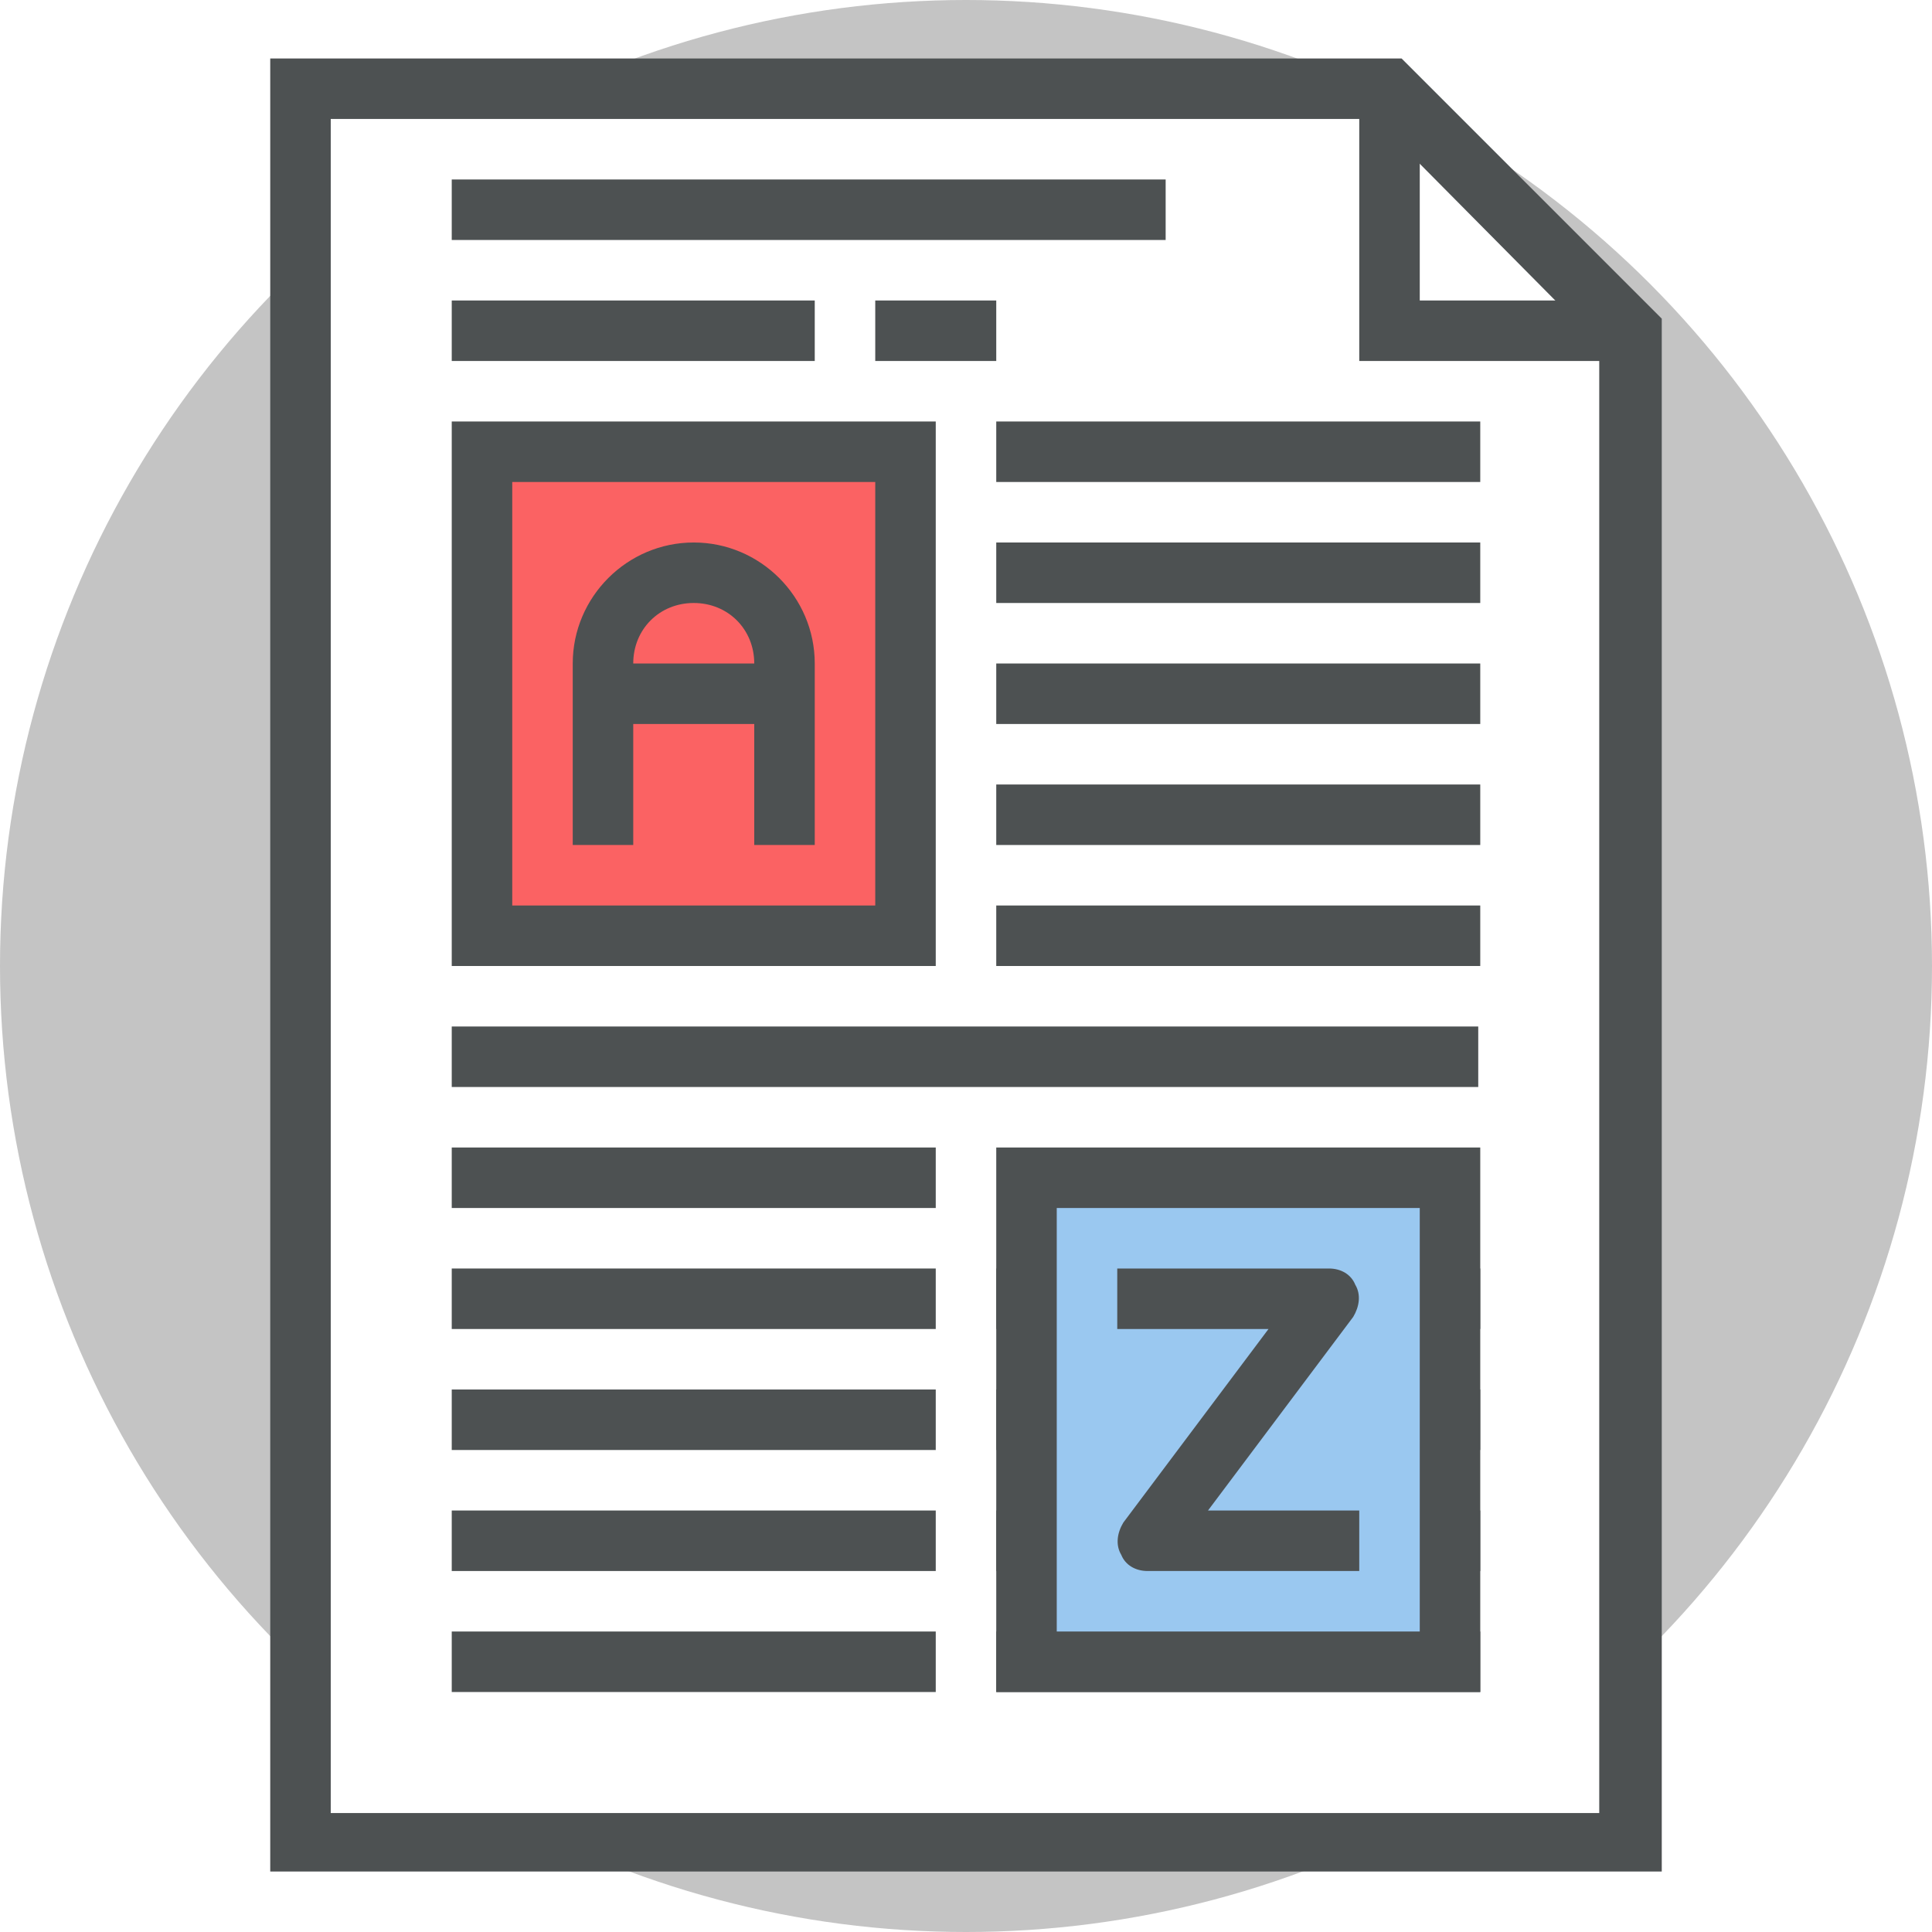 <?xml version="1.0" encoding="utf-8"?>
<!-- Generator: Adobe Illustrator 19.2.0, SVG Export Plug-In . SVG Version: 6.00 Build 0)  -->
<svg version="1.1" id="Laag_1" xmlns="http://www.w3.org/2000/svg" xmlns:xlink="http://www.w3.org/1999/xlink" x="0px" y="0px"
	 viewBox="0 0 95.8 95.8" style="enable-background:new 0 0 95.8 95.8;" xml:space="preserve">
<style type="text/css">
	.st0{fill:none;}
	.st1{fill:#565A5C;}
	.st2{fill:#FFFFFF;}
	.st3{fill:#E64C3C;}
	.st4{clip-path:url(#SVGID_4_);}
	.st5{clip-path:url(#SVGID_8_);}
	.st6{fill:#C4C4C4;}
	.st7{fill:none;stroke:#FFFFFF;stroke-linecap:round;stroke-linejoin:round;stroke-miterlimit:10;}
	.st8{fill:#808688;}
	.st9{fill:#82888A;}
	.st10{fill:#FA3B3C;}
	.st11{fill:#3C3F40;}
	.st12{fill:none;stroke:#C4C4C4;stroke-width:2;stroke-linecap:round;stroke-linejoin:round;stroke-miterlimit:10;}
	.st13{fill:none;stroke:#FA3B3C;stroke-width:2;stroke-linecap:round;stroke-linejoin:round;stroke-miterlimit:10;}
	.st14{fill:none;stroke:#E8EDED;stroke-miterlimit:10;}
	.st15{fill:#FFFFFF;stroke:#C3C3C3;stroke-width:0.994;stroke-miterlimit:10;}
	.st16{fill:none;stroke:#C3C3C3;stroke-miterlimit:10;}
	.st17{fill:#D0131F;}
	.st18{fill:#F3F3F3;}
	.st19{fill:none;stroke:#C3C3C3;stroke-width:0.999;stroke-miterlimit:10;}
	.st20{fill:#E7ECEC;}
	.st21{fill:none;stroke:#000000;stroke-width:2;stroke-linecap:round;stroke-linejoin:round;stroke-miterlimit:10;}
	.st22{fill:#1ECF9E;}
	.st23{fill:#FB6263;}
	.st24{fill:#4D5152;}
	.st25{fill:#5F6465;}
	.st26{fill:#9AC8F0;}
	.st27{fill:#57A4E6;}
	.st28{fill:none;stroke:#4D5152;stroke-width:2;stroke-miterlimit:10;}
	.st29{fill:#67DDE0;}
	.st30{fill:none;stroke:#4D5152;stroke-width:2;stroke-linejoin:round;stroke-miterlimit:10;}
	.st31{fill:#ACF0F2;}
	.st32{fill:#E8EDED;}
	.st33{fill:none;stroke:#4D5152;stroke-width:2.994;stroke-miterlimit:10;}
	.st34{fill:none;stroke:#4D5152;stroke-width:2.994;stroke-linejoin:round;stroke-miterlimit:10;}
	.st35{fill:#76E1E5;}
	.st36{fill:#FFC469;}
	.st37{fill:#FFB957;}
	.st38{fill:#F28C13;}
	.st39{fill:#FF931E;}
	.st40{fill:#C2C2C2;}
	.st41{fill:url(#SVGID_13_);}
	.st42{fill:none;stroke:#FFFFFF;stroke-miterlimit:10;}
	.st43{filter:url(#Adobe_OpacityMaskFilter);}
	.st44{mask:url(#SVGID_14_);}
	.st45{filter:url(#Adobe_OpacityMaskFilter_1_);}
	.st46{mask:url(#SVGID_15_);}
	.st47{fill:url(#SVGID_16_);}
	.st48{fill:url(#SVGID_17_);}
	.st49{fill:url(#SVGID_18_);}
	.st50{filter:url(#Adobe_OpacityMaskFilter_2_);}
	.st51{mask:url(#SVGID_21_);}
	.st52{fill:url(#SVGID_22_);}
	.st53{fill:#591C1C;}
	.st54{fill:#CCCCCC;}
	.st55{fill:#B5B5B5;}
	.st56{fill:#6D6D6D;}
	.st57{fill:#4C4C4C;}
	.st58{fill:#020210;}
	.st59{fill:#51B8BA;}
	.st60{fill:#F1961D;}
	.st61{fill:#D1D1D1;}
	.st62{fill:#D2E63E;}
	.st63{fill:#50BA94;}
	.st64{clip-path:url(#SVGID_26_);}
	.st65{clip-path:url(#SVGID_30_);}
	.st66{fill:#9AC8F0;stroke:#4D5152;stroke-width:2.034;stroke-miterlimit:10;}
	.st67{clip-path:url(#SVGID_40_);}
	.st68{clip-path:url(#SVGID_44_);}
	.st69{fill:none;stroke:#C4C4C4;stroke-miterlimit:10;}
	.st70{fill:#F83639;}
	.st71{fill:none;stroke:#C4C4C4;stroke-width:0.922;stroke-miterlimit:10;}
	.st72{fill:none;stroke:#57A4E6;stroke-width:2;stroke-miterlimit:10;}
	.st73{fill:none;stroke:#82888A;stroke-width:0.5;stroke-miterlimit:10;}
	.st74{fill:#FF00FF;}
</style>
<g>
	<g>
		<circle class="st6" cx="47.9" cy="47.9" r="47.9"/>
	</g>
</g>
<g>
	<g>
		<polygon class="st2" points="80.9,91.4 14.9,91.4 14.9,4.4 68.9,4.4 80.9,16.4 		"/>
	</g>
	<g>
		<polygon class="st24" points="80.9,17.9 67.4,17.9 67.4,4.4 70.4,4.4 70.4,14.9 80.9,14.9 		"/>
	</g>
	<g>
		<g>
			<path class="st24" d="M82.4,92.8H13.4V2.9h56.1l12.9,12.9V92.8z M16.4,89.9h62.9V17.1L68.2,5.9H16.4V89.9z"/>
		</g>
	</g>
	<g>
		<rect x="22.4" y="62.9" class="st24" width="24" height="3"/>
	</g>
	<g>
		<rect x="49.4" y="62.9" class="st24" width="24" height="3"/>
	</g>
	<g>
		<rect x="22.4" y="68.9" class="st24" width="24" height="3"/>
	</g>
	<g>
		<rect x="22.4" y="56.9" class="st24" width="24" height="3"/>
	</g>
	<g>
		<rect x="22.4" y="14.9" class="st24" width="18" height="3"/>
	</g>
	<g>
		<rect x="43.4" y="14.9" class="st24" width="6" height="3"/>
	</g>
	<g>
		<rect x="22.4" y="8.9" class="st24" width="35.4" height="3"/>
	</g>
	<g>
		<rect x="22.4" y="50.9" class="st24" width="50.9" height="3"/>
	</g>
	<g>
		<rect x="49.4" y="68.9" class="st24" width="24" height="3"/>
	</g>
	<g>
		<rect x="22.4" y="74.9" class="st24" width="24" height="3"/>
	</g>
	<g>
		<rect x="49.4" y="74.9" class="st24" width="24" height="3"/>
	</g>
	<g>
		<rect x="22.4" y="80.9" class="st24" width="24" height="3"/>
	</g>
	<g>
		<rect x="49.4" y="26.9" class="st24" width="24" height="3"/>
	</g>
	<g>
		<rect x="49.4" y="32.9" class="st24" width="24" height="3"/>
	</g>
	<g>
		<rect x="49.4" y="20.9" class="st24" width="24" height="3"/>
	</g>
	<g>
		<rect x="49.4" y="38.9" class="st24" width="24" height="3"/>
	</g>
	<g>
		<rect x="49.4" y="44.9" class="st24" width="24" height="3"/>
	</g>
	<g>
		<rect x="49.4" y="80.9" class="st24" width="24" height="3"/>
	</g>
	<g>
		<g>
			<rect x="50.9" y="58.4" class="st26" width="21" height="24"/>
		</g>
		<g>
			<path class="st24" d="M73.4,83.9h-24v-27h24V83.9z M52.4,80.9h18v-21h-18V80.9z"/>
		</g>
		<g>
			<path class="st24" d="M67.4,77.9H56.9c-0.6,0-1.1-0.3-1.3-0.8c-0.3-0.5-0.2-1.1,0.1-1.6l7.2-9.6h-7.5v-3h10.5
				c0.6,0,1.1,0.3,1.3,0.8c0.3,0.5,0.2,1.1-0.1,1.6l-7.2,9.6h7.5V77.9z"/>
		</g>
	</g>
	<g>
		<g>
			<rect x="23.9" y="22.4" class="st23" width="21" height="24"/>
		</g>
		<g>
			<path class="st24" d="M46.4,47.9h-24v-27h24V47.9z M25.4,44.9h18v-21h-18V44.9z"/>
		</g>
		<g>
			<path class="st24" d="M40.4,41.9h-3v-9c0-1.7-1.3-3-3-3c-1.7,0-3,1.3-3,3v9h-3v-9c0-3.3,2.7-6,6-6c3.3,0,6,2.7,6,6V41.9z"/>
		</g>
		<g>
			<rect x="29.9" y="32.9" class="st24" width="9" height="3"/>
		</g>
	</g>
</g>
</svg>
